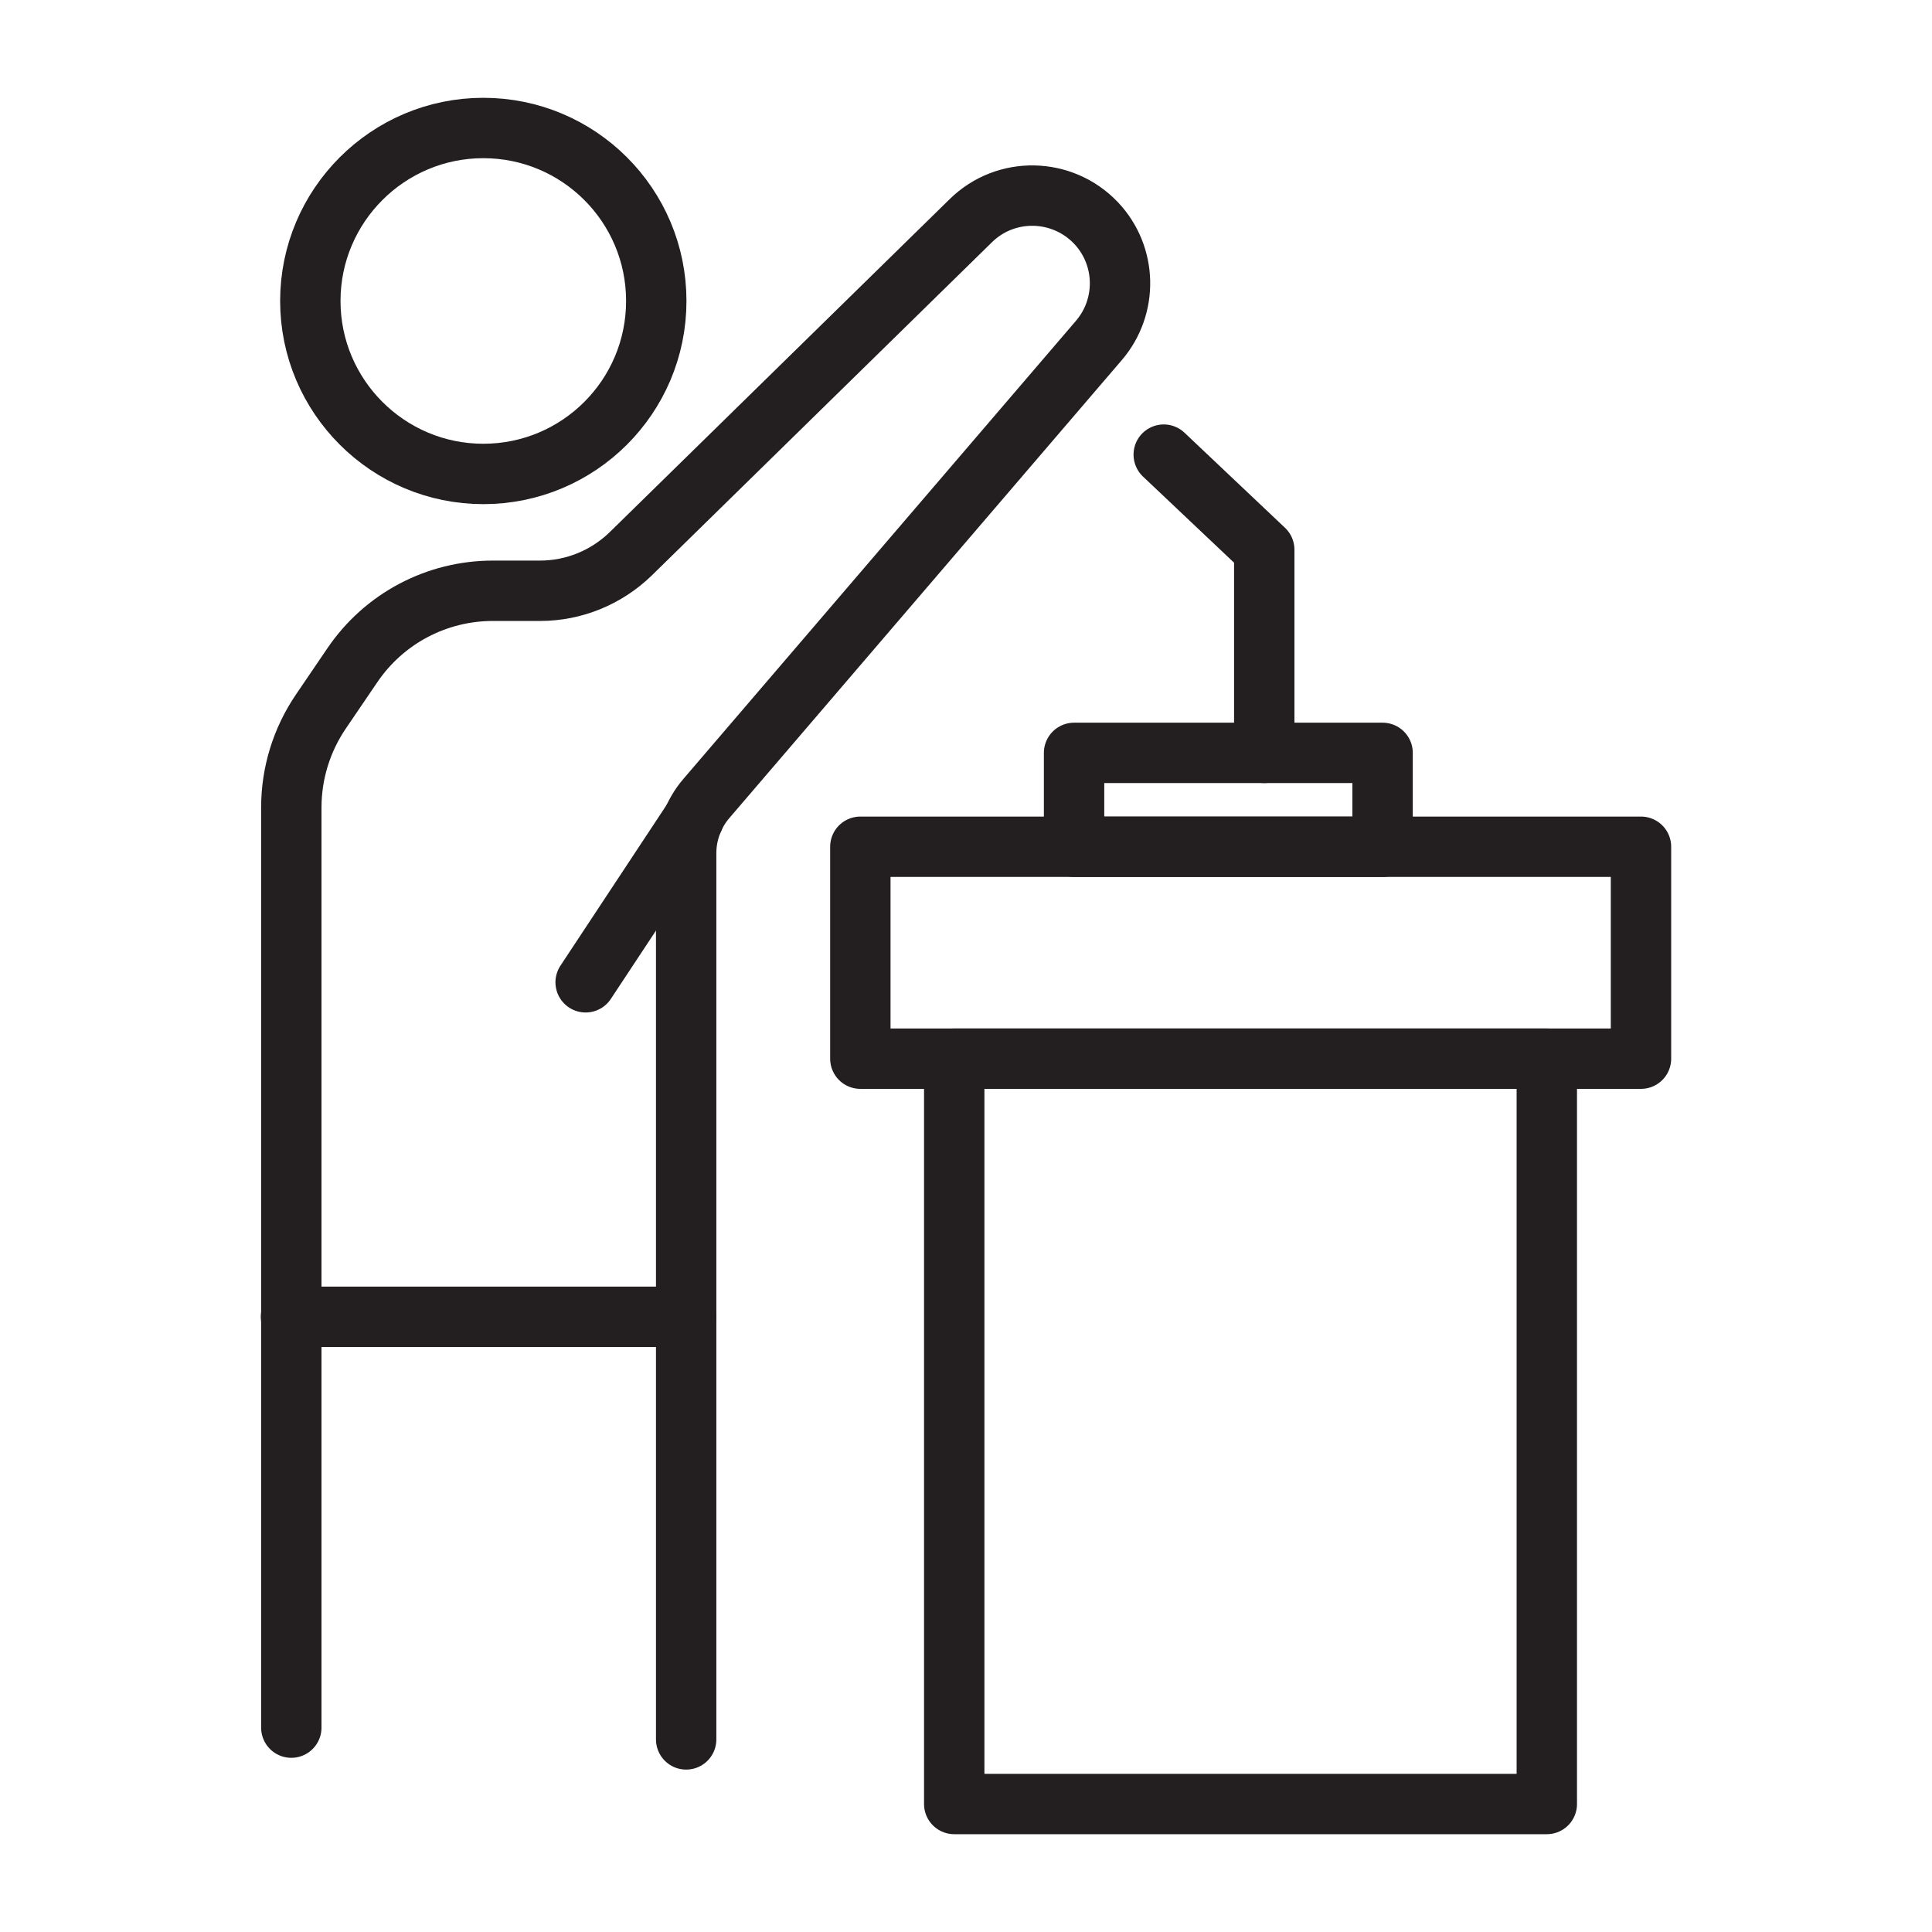 <svg xmlns="http://www.w3.org/2000/svg" xmlns:xlink="http://www.w3.org/1999/xlink" id="Layer_1" x="0px" y="0px" viewBox="0 0 64 64" style="enable-background:new 0 0 64 64;" xml:space="preserve"><style type="text/css">	.st0{fill:none;stroke:#231F20;stroke-width:2;stroke-linecap:round;stroke-linejoin:round;stroke-miterlimit:10;}</style><g>	<path class="st0" d="M22.73,57.62V28.26c0-0.66,0.24-1.31,0.67-1.81l13-15.17c0.97-1.13,0.93-2.81-0.09-3.89l0,0  c-1.12-1.18-2.99-1.22-4.15-0.08L20.9,18.34c-0.81,0.79-1.89,1.23-3.01,1.23h-1.56c-1.87,0-3.61,0.92-4.66,2.47l-1.04,1.53  c-0.64,0.94-0.98,2.05-0.98,3.18v30.48"></path>	<path class="st0" d="M21.74,9.97c0,3.17-2.57,5.73-5.73,5.73s-5.73-2.57-5.73-5.73s2.57-5.73,5.73-5.73S21.74,6.8,21.74,9.97z"></path>	<line class="st0" x1="22.98" y1="27.12" x2="19.4" y2="32.54"></line>	<rect x="28.5" y="28.05" class="st0" width="25.86" height="7.02"></rect>	<rect x="31.61" y="35.07" class="st0" width="19.63" height="24.69"></rect>	<polyline class="st0" points="41.88,24.94 41.88,18.21 38.55,15.06  "></polyline>	<line class="st0" x1="9.64" y1="43.62" x2="22.73" y2="43.62"></line>	<rect x="35.58" y="24.94" class="st0" width="10.22" height="3.11"></rect></g></svg>